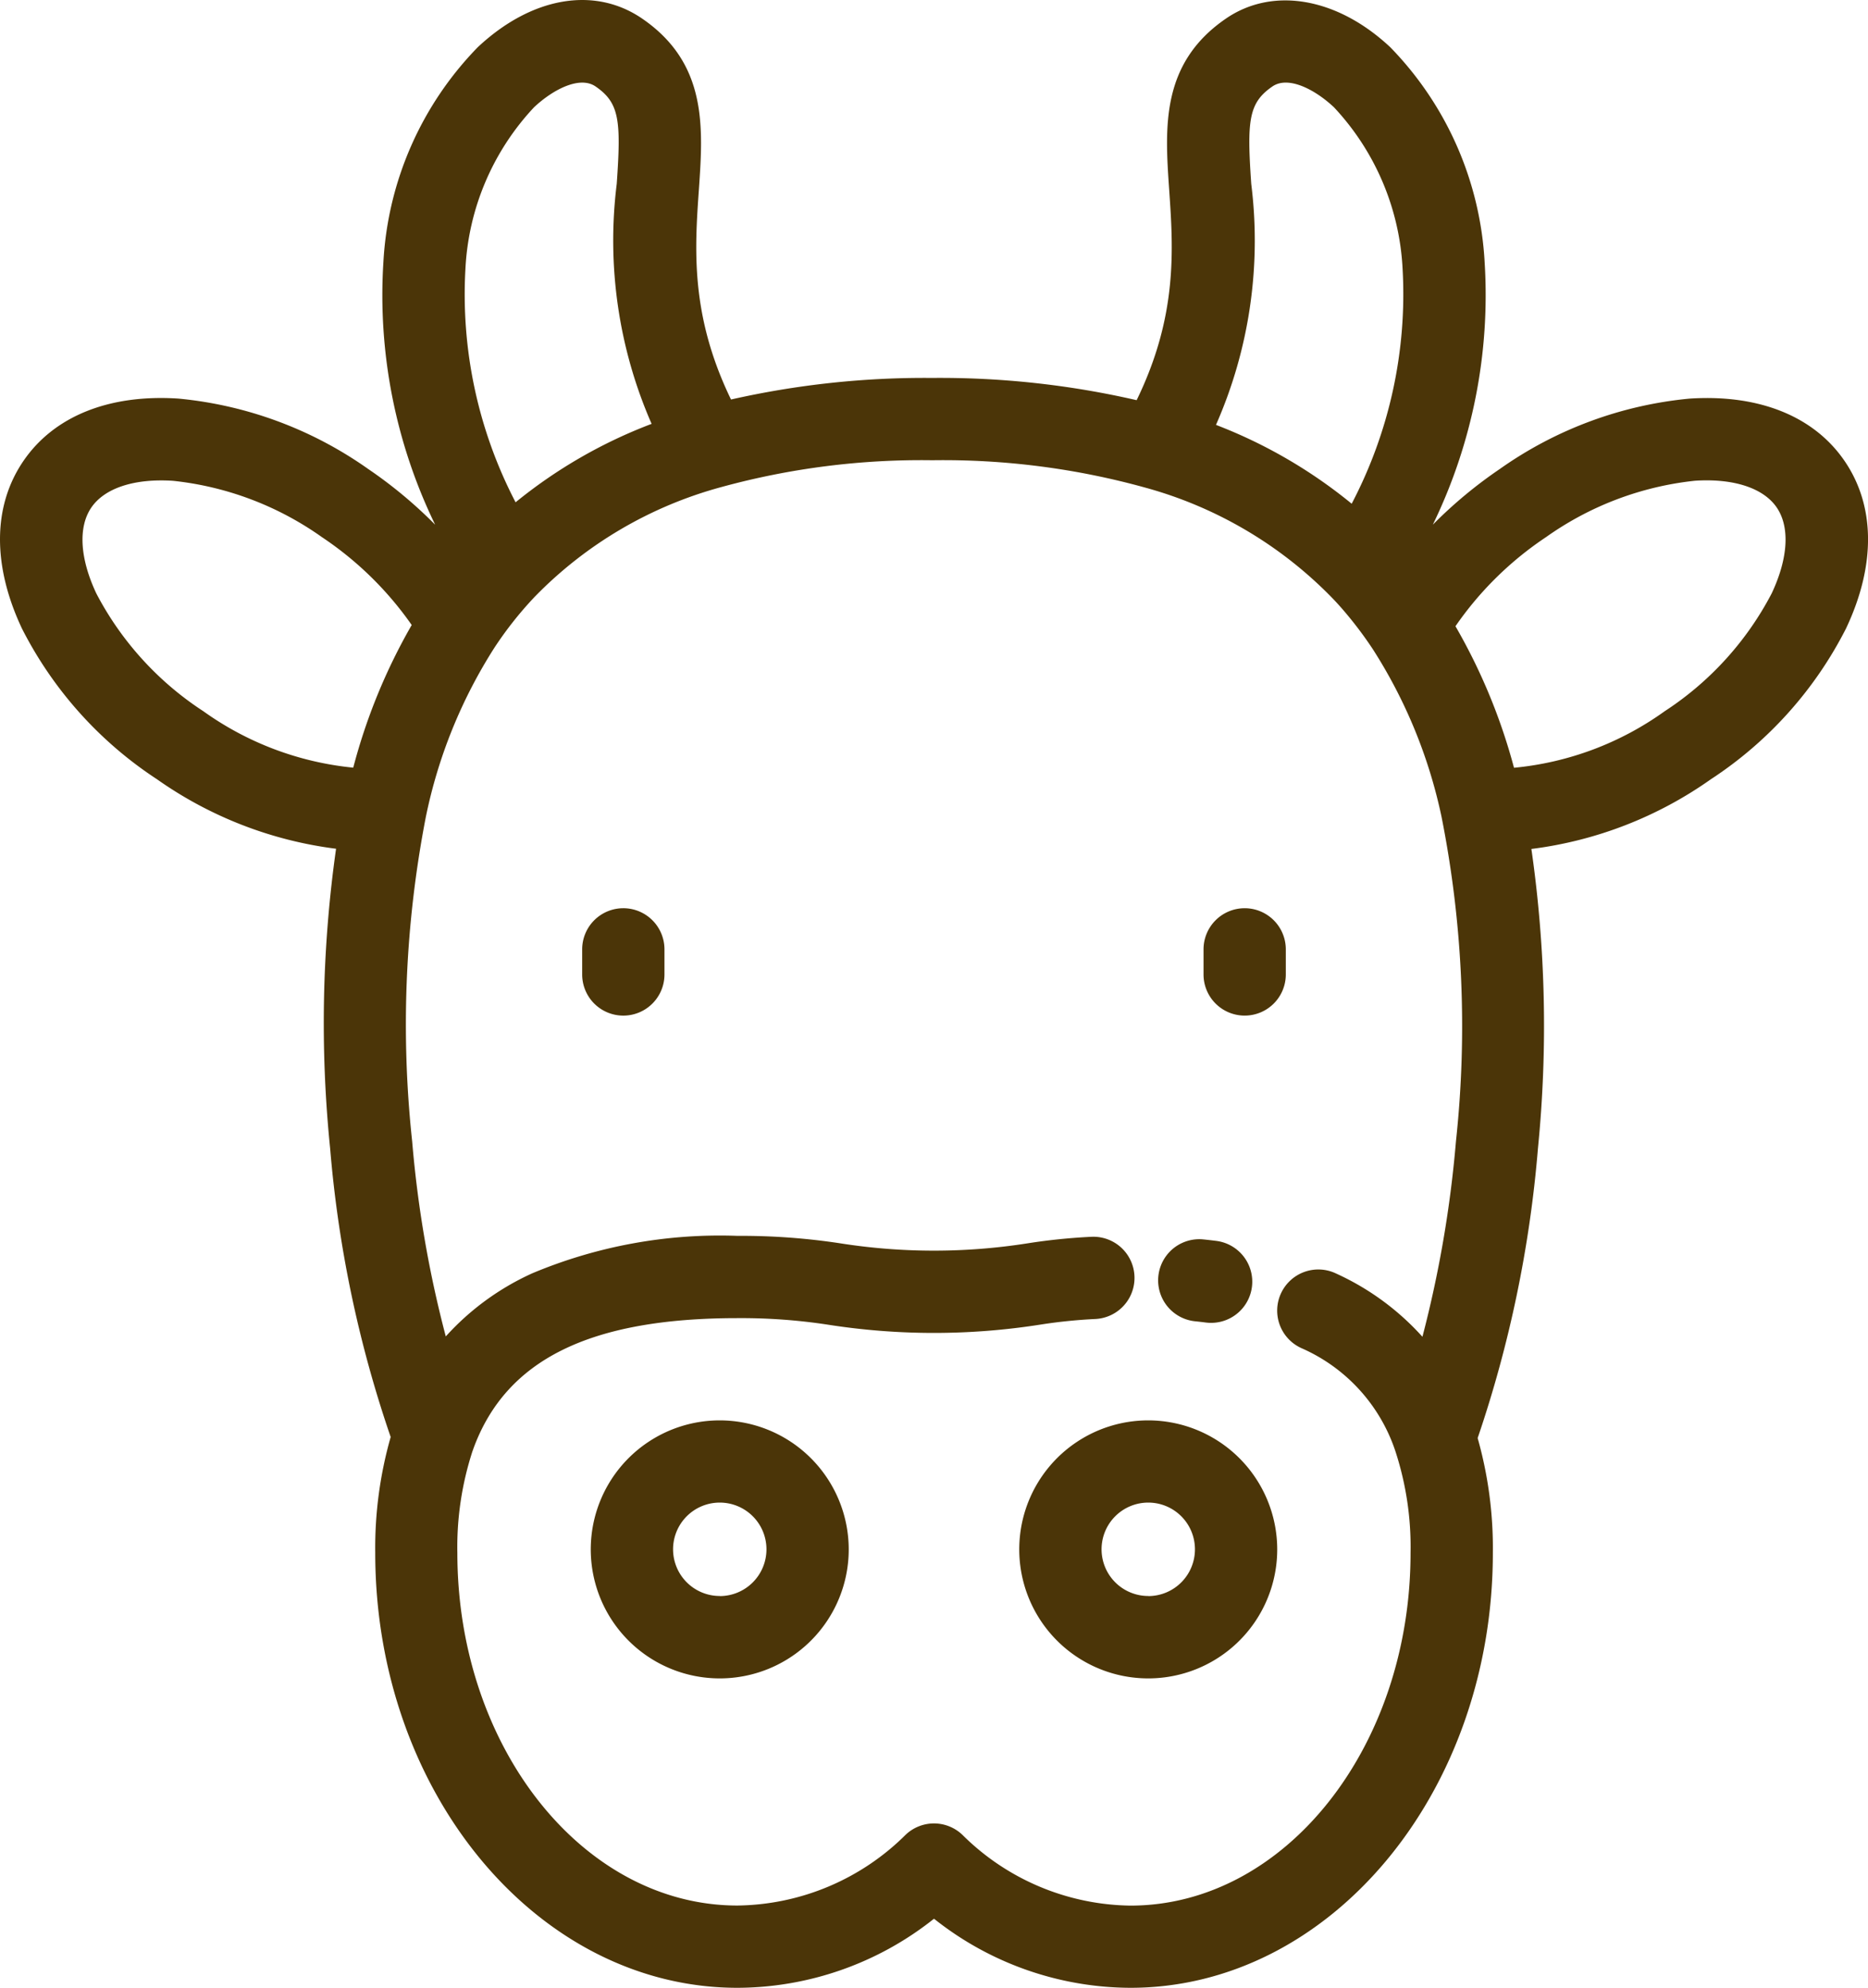 <svg xmlns="http://www.w3.org/2000/svg" width="96.815" height="103.002" viewBox="0 0 96.815 103.002">
  <g id="_394835" data-name="394835" transform="translate(-15.378 0.001)">
    <g id="Grupo_766" data-name="Grupo 766" transform="translate(15.378 -0.001)">
      <g id="Grupo_765" data-name="Grupo 765" transform="translate(0 0)">
        <path id="Trazado_2915" data-name="Trazado 2915" d="M110.989,23.9c-1.582-2.327-4.437-3.48-8.038-3.247A20.346,20.346,0,0,0,93.111,24.3a23.245,23.245,0,0,0-3.471,2.885,27.217,27.217,0,0,0,2.686-13.567A17.307,17.307,0,0,0,87.439,2.452C84.7-.12,81.359-.707,78.925.956c-3.4,2.325-3.173,5.651-2.951,8.868.212,3.078.45,6.527-1.686,10.911a45.465,45.465,0,0,0-10.6-1.153A45.5,45.5,0,0,0,53.265,20.7C51.147,16.33,51.385,12.891,51.6,9.822c.222-3.216.452-6.542-2.951-8.867C46.178-.729,42.919-.159,40.141,2.444a17.286,17.286,0,0,0-4.892,11.135,27.2,27.2,0,0,0,2.682,13.608A23.293,23.293,0,0,0,34.46,24.3a20.349,20.349,0,0,0-9.839-3.648c-3.6-.235-6.456.92-8.038,3.246s-1.607,5.4-.068,8.668a20.334,20.334,0,0,0,7,7.812,20.555,20.555,0,0,0,9.281,3.6,64.292,64.292,0,0,0-.308,15.524A61.611,61.611,0,0,0,35.626,74.46a20.944,20.944,0,0,0-.8,6C34.822,92.891,43.248,103,53.6,103A16.432,16.432,0,0,0,63.786,99.42,16.431,16.431,0,0,0,73.967,103c10.356,0,18.783-10.111,18.783-22.538a20.939,20.939,0,0,0-.788-5.947,62.367,62.367,0,0,0,3.125-15.009,64.37,64.37,0,0,0-.34-15.517,20.53,20.53,0,0,0,9.3-3.61,20.334,20.334,0,0,0,7.006-7.812C112.6,29.3,112.571,26.225,110.989,23.9ZM80.228,9.53c-.226-3.275-.147-4.2,1.1-5.053.814-.556,2.189.143,3.19,1.084a13.224,13.224,0,0,1,3.556,8.409A23.38,23.38,0,0,1,85.433,26.1,25.577,25.577,0,0,0,78.4,22.015,23.673,23.673,0,0,0,80.228,9.53ZM39.5,13.938a13.2,13.2,0,0,1,3.558-8.382c1-.937,2.372-1.633,3.184-1.079,1.249.854,1.328,1.777,1.1,5.052A23.683,23.683,0,0,0,49.15,21.962,25.415,25.415,0,0,0,42.1,26.026,23.316,23.316,0,0,1,39.5,13.938ZM33.686,39.776a16.032,16.032,0,0,1-7.768-2.923,16.272,16.272,0,0,1-5.546-6.1c-.856-1.816-.952-3.438-.263-4.451s2.232-1.519,4.237-1.389a16.286,16.286,0,0,1,7.716,2.918,17.537,17.537,0,0,1,4.654,4.554A30.056,30.056,0,0,0,33.686,39.776ZM90.837,59.141A59.914,59.914,0,0,1,89.1,69.266a13.571,13.571,0,0,0-4.469-3.275,2.132,2.132,0,1,0-1.8,3.865A8.881,8.881,0,0,1,87.7,75.2a15.964,15.964,0,0,1,.784,5.267c0,10.076-6.513,18.274-14.518,18.274a12.572,12.572,0,0,1-8.714-3.673,2.132,2.132,0,0,0-2.934,0A12.571,12.571,0,0,1,53.6,98.737c-8.005,0-14.518-8.2-14.518-18.274a16.034,16.034,0,0,1,.785-5.272c.016-.041.032-.082.045-.125C41.6,70.452,45.954,68.3,53.6,68.3a29.806,29.806,0,0,1,4.623.329,35.511,35.511,0,0,0,11.117,0,26.652,26.652,0,0,1,2.813-.284,2.132,2.132,0,0,0-.216-4.259,30.962,30.962,0,0,0-3.264.332,31.255,31.255,0,0,1-9.782,0,34.031,34.031,0,0,0-5.29-.381,25.117,25.117,0,0,0-10.638,1.941,13.587,13.587,0,0,0-4.481,3.27A58.953,58.953,0,0,1,36.74,59.141a56.467,56.467,0,0,1,.71-16.819A25.912,25.912,0,0,1,41,33.565a18.969,18.969,0,0,1,2.086-2.637,21.229,21.229,0,0,1,9.689-5.694,39.184,39.184,0,0,1,10.918-1.387,39.194,39.194,0,0,1,11.072,1.427,21.4,21.4,0,0,1,9.685,5.736c.3.311.582.636.852.965a20.079,20.079,0,0,1,1.235,1.675,26.053,26.053,0,0,1,3.555,8.681A55.693,55.693,0,0,1,90.837,59.141ZM107.2,30.749a16.274,16.274,0,0,1-5.547,6.105,15.959,15.959,0,0,1-7.807,2.928,30.189,30.189,0,0,0-3.034-7.334,17.461,17.461,0,0,1,4.7-4.621,16.287,16.287,0,0,1,7.716-2.918c2-.129,3.548.377,4.237,1.39S108.056,28.933,107.2,30.749Z" transform="translate(-15.378 0.001)" fill="#4b3508"/>
      </g>
    </g>
    <g id="Grupo_768" data-name="Grupo 768" transform="translate(75.389 64.208)">
      <g id="Grupo_767" data-name="Grupo 767" transform="translate(0)">
        <path id="Trazado_2916" data-name="Trazado 2916" d="M316.7,319.259q-.333-.042-.672-.077a2.132,2.132,0,0,0-.441,4.241c.193.02.386.042.576.067a2.166,2.166,0,0,0,.271.017,2.132,2.132,0,0,0,.265-4.248Z" transform="translate(-313.679 -319.17)" fill="#4b3508"/>
      </g>
    </g>
    <g id="Grupo_770" data-name="Grupo 770" transform="translate(45.997 73.598)">
      <g id="Grupo_769" data-name="Grupo 769" transform="translate(0)">
        <path id="Trazado_2917" data-name="Trazado 2917" d="M174.262,365.846a6.685,6.685,0,1,0,6.684,6.685A6.692,6.692,0,0,0,174.262,365.846Zm0,9.1a2.42,2.42,0,1,1,2.42-2.42A2.423,2.423,0,0,1,174.262,374.951Z" transform="translate(-167.577 -365.846)" fill="#4b3508"/>
      </g>
    </g>
    <g id="Grupo_772" data-name="Grupo 772" transform="translate(68.205 73.598)">
      <g id="Grupo_771" data-name="Grupo 771">
        <path id="Trazado_2918" data-name="Trazado 2918" d="M284.652,365.846a6.685,6.685,0,1,0,6.684,6.685A6.692,6.692,0,0,0,284.652,365.846Zm0,9.1a2.42,2.42,0,1,1,2.42-2.42A2.423,2.423,0,0,1,284.652,374.951Z" transform="translate(-277.967 -365.846)" fill="#4b3508"/>
      </g>
    </g>
    <g id="Grupo_774" data-name="Grupo 774" transform="translate(45.551 47.06)">
      <g id="Grupo_773" data-name="Grupo 773">
        <path id="Trazado_2919" data-name="Trazado 2919" d="M167.493,233.93a2.132,2.132,0,0,0-2.132,2.132v1.3a2.132,2.132,0,1,0,4.265,0v-1.3A2.132,2.132,0,0,0,167.493,233.93Z" transform="translate(-165.361 -233.93)" fill="#4b3508"/>
      </g>
    </g>
    <g id="Grupo_776" data-name="Grupo 776" transform="translate(77.755 47.06)">
      <g id="Grupo_775" data-name="Grupo 775">
        <path id="Trazado_2920" data-name="Trazado 2920" d="M327.574,233.93a2.132,2.132,0,0,0-2.132,2.132v1.3a2.132,2.132,0,1,0,4.264,0v-1.3A2.132,2.132,0,0,0,327.574,233.93Z" transform="translate(-325.442 -233.93)" fill="#4b3508"/>
      </g>
    </g>
  </g>
</svg>
